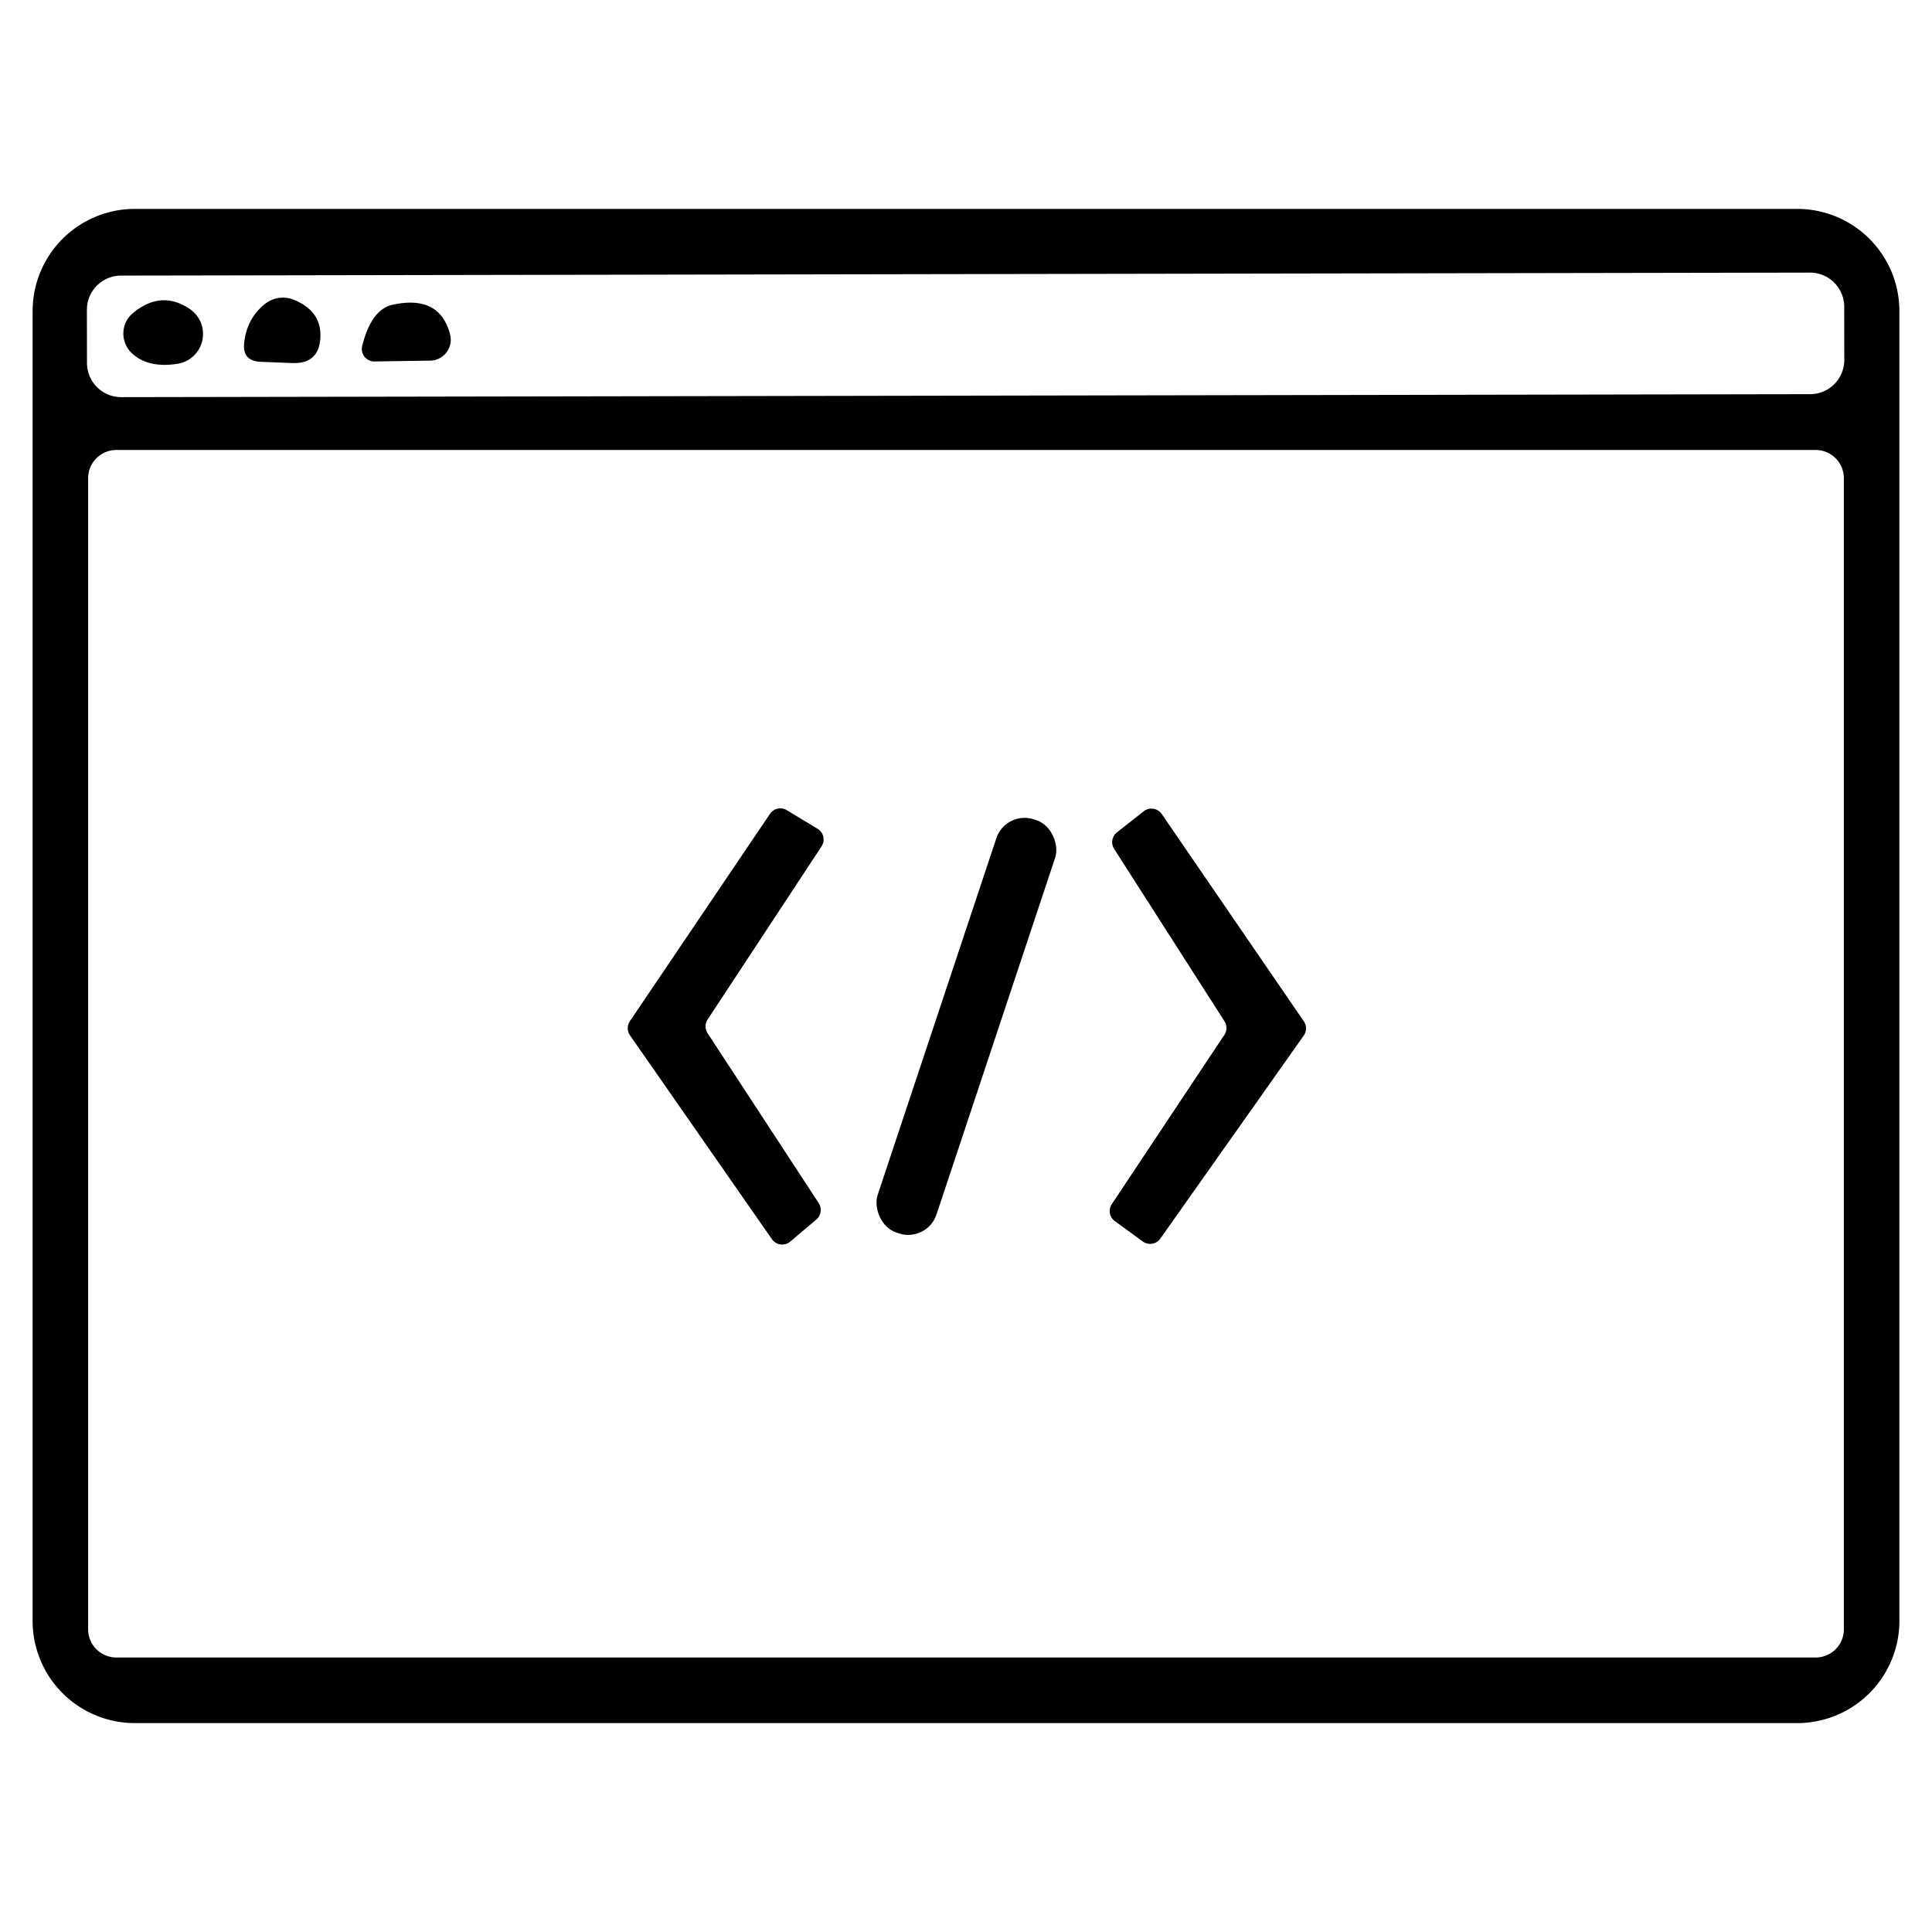 <?xml version="1.0" encoding="UTF-8" standalone="no"?>
<!DOCTYPE svg PUBLIC "-//W3C//DTD SVG 1.1//EN" "http://www.w3.org/Graphics/SVG/1.1/DTD/svg11.dtd">
<svg xmlns="http://www.w3.org/2000/svg" version="1.1" viewBox="0.00 0.00 48.00 48.00">
<path fill="#000000" fill-opacity="0.996" d="
  M 47.19 40.27
  A 2.54 2.54 0.0 0 1 44.65 42.81
  L 3.35 42.81
  A 2.54 2.54 0.0 0 1 0.81 40.27
  L 0.81 7.73
  A 2.54 2.54 0.0 0 1 3.35 5.19
  L 44.65 5.19
  A 2.54 2.54 0.0 0 1 47.19 7.73
  L 47.19 40.27
  Z
  M 45.819 7.622
  A 0.85 0.85 0.0 0 0 44.967 6.773
  L 3.007 6.847
  A 0.85 0.85 0.0 0 0 2.159 7.698
  L 2.161 9.018
  A 0.85 0.85 0.0 0 0 3.013 9.867
  L 44.973 9.793
  A 0.85 0.85 0.0 0 0 45.821 8.942
  L 45.819 7.622
  Z
  M 45.81 11.88
  A 0.70 0.70 0.0 0 0 45.11 11.18
  L 2.89 11.18
  A 0.70 0.70 0.0 0 0 2.19 11.88
  L 2.19 40.48
  A 0.70 0.70 0.0 0 0 2.89 41.18
  L 45.11 41.18
  A 0.70 0.70 0.0 0 0 45.81 40.48
  L 45.81 11.88
  Z"
/>
<path fill="#000000" fill-opacity="0.996" d="
  M 3.29 7.79
  Q 4.00 7.19 4.72 7.68
  A 0.75 0.75 0.0 0 1 4.40 9.04
  Q 3.67 9.15 3.27 8.77
  A 0.67 0.66 46.6 0 1 3.29 7.79
  Z"
/>
<path fill="#000000" fill-opacity="0.996" d="
  M 6.07 8.49
  Q 6.14 7.92 6.56 7.57
  A 0.72 0.72 0.0 0 1 7.33 7.46
  Q 7.98 7.74 7.96 8.36
  Q 7.94 9.04 7.27 9.02
  L 6.50 8.99
  Q 6.00 8.98 6.07 8.49
  Z"
/>
<path fill="#000000" fill-opacity="0.996" d="
  M 9.00 8.59
  Q 9.23 7.68 9.76 7.57
  Q 10.92 7.32 11.18 8.30
  A 0.52 0.52 0.0 0 1 10.68 8.96
  L 9.31 8.98
  A 0.31 0.31 0.0 0 1 9.00 8.59
  Z"
/>
<path fill="#000000" fill-opacity="0.996" d="
  M 15.65 25.37
  L 19.13 20.22
  A 0.31 0.31 0.0 0 1 19.55 20.13
  L 20.31 20.59
  A 0.31 0.31 0.0 0 1 20.41 21.03
  L 17.58 25.33
  A 0.31 0.31 0.0 0 0 17.58 25.67
  L 20.34 29.89
  A 0.31 0.31 0.0 0 1 20.28 30.30
  L 19.63 30.85
  A 0.31 0.31 0.0 0 1 19.18 30.79
  L 15.65 25.72
  A 0.31 0.31 0.0 0 1 15.65 25.37
  Z"
/>
<rect fill="#000000" fill-opacity="0.996" x="-0.77" y="-5.41" transform="translate(24.01,25.50) rotate(18.4)" width="1.54" height="10.82" rx="0.74"/>
<path fill="#000000" fill-opacity="0.996" d="
  M 30.42 25.37
  L 27.68 21.09
  A 0.31 0.31 0.0 0 1 27.75 20.68
  L 28.41 20.16
  A 0.31 0.31 0.0 0 1 28.86 20.22
  L 32.39 25.37
  A 0.31 0.31 0.0 0 1 32.39 25.73
  L 28.83 30.77
  A 0.31 0.31 0.0 0 1 28.40 30.85
  L 27.70 30.34
  A 0.31 0.31 0.0 0 1 27.62 29.92
  L 30.42 25.71
  A 0.31 0.31 0.0 0 0 30.42 25.37
  Z"
/>
</svg>
